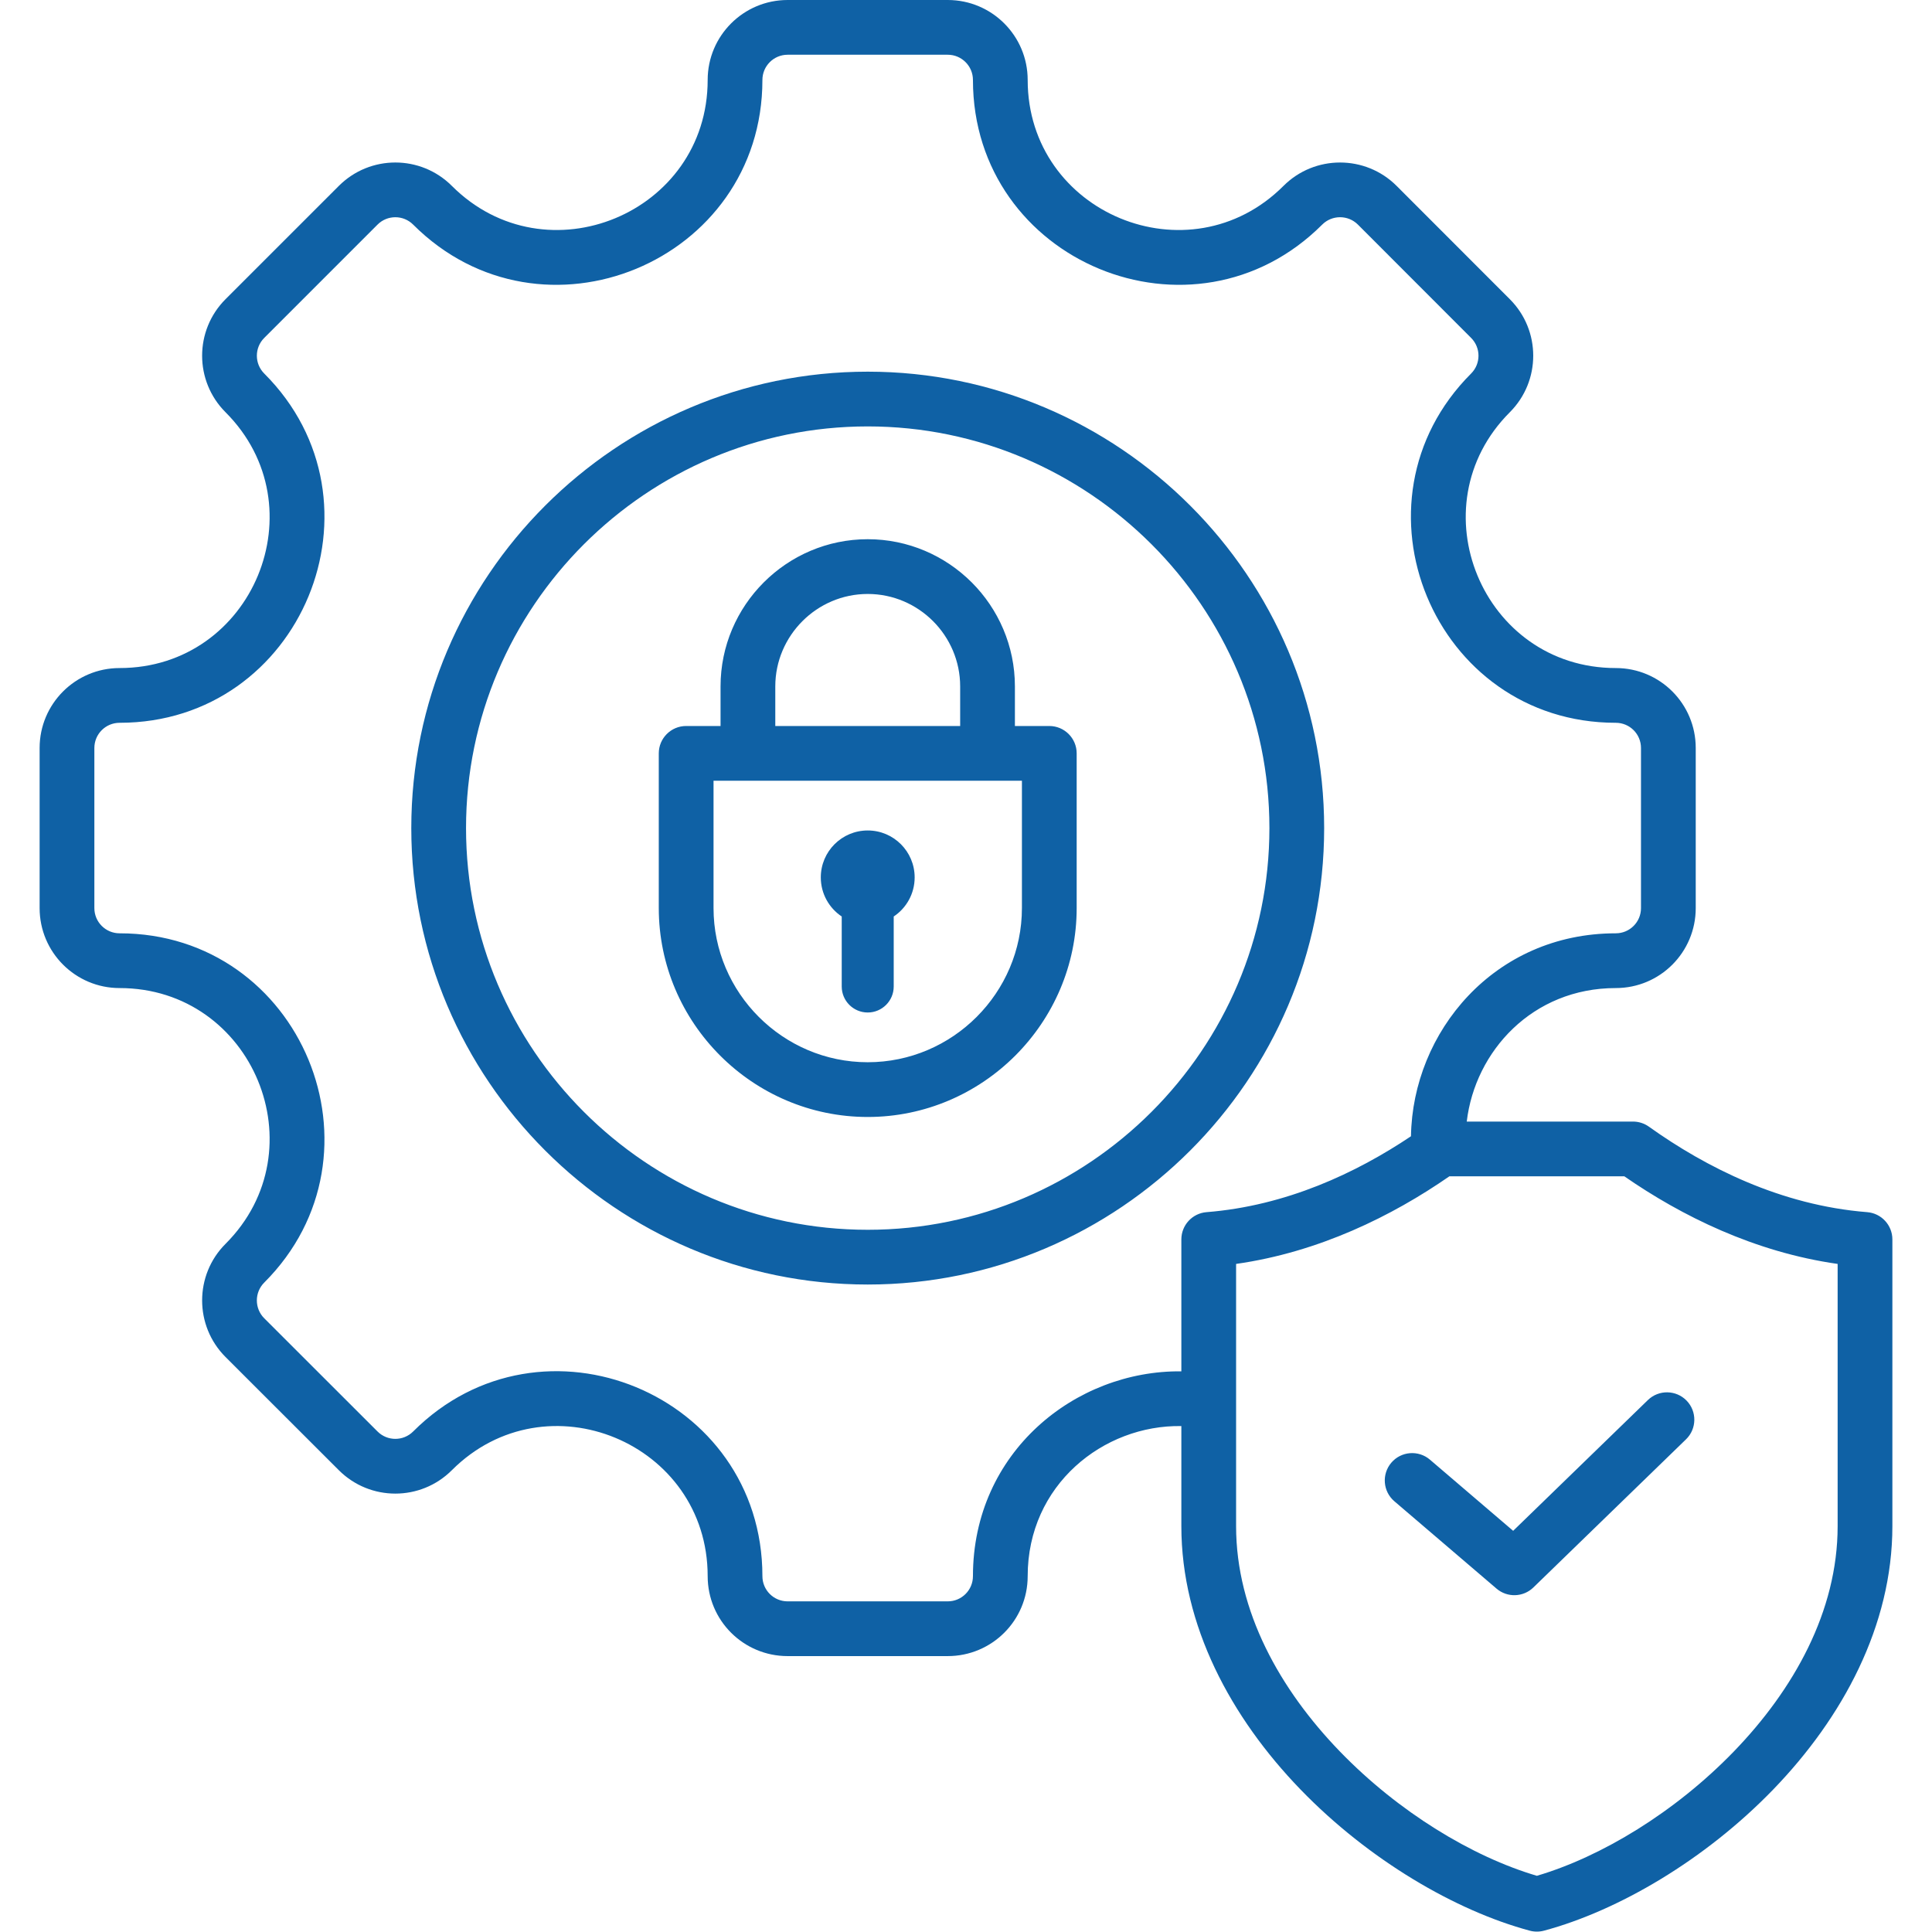 <svg xmlns="http://www.w3.org/2000/svg" xmlns:xlink="http://www.w3.org/1999/xlink" width="800" zoomAndPan="magnify" viewBox="0 0 600 600" height="800" preserveAspectRatio="xMidYMid meet" version="1.2"><g id="cf30f0e498"><path style=" stroke:none;fill-rule:evenodd;fill:#0f61a5;fill-opacity:1;" d="M 366.879 442.879 C 342.656 442.477 319.156 461.148 319.156 489.488 C 319.156 503.242 308.035 514.316 294.328 514.316 L 244.605 514.316 C 230.895 514.316 219.773 503.242 219.773 489.488 C 219.773 448.039 169.633 427.281 140.332 456.582 C 130.641 466.277 114.918 466.277 105.227 456.586 L 70.039 421.43 C 60.352 411.738 60.352 395.98 70.039 386.293 C 99.32 357.016 78.559 306.852 37.137 306.852 C 23.426 306.852 12.305 295.73 12.305 282.02 L 12.305 232.297 C 12.305 218.586 23.426 207.469 37.137 207.469 C 78.559 207.469 99.32 157.305 70.039 128.023 C 60.348 118.332 60.348 102.609 70.039 92.918 L 105.227 57.734 C 114.918 48.043 130.641 48.043 140.332 57.734 C 169.609 87.012 219.773 66.254 219.773 24.828 C 219.773 11.121 230.895 0 244.605 0 L 294.328 0 C 308.035 0 319.156 11.121 319.156 24.828 C 319.156 66.254 369.32 87.012 398.598 57.734 C 408.285 48.047 424.047 48.047 433.734 57.734 L 468.891 92.918 C 478.582 102.609 478.582 118.332 468.891 128.023 C 439.613 157.305 460.398 207.469 501.793 207.469 C 515.547 207.469 526.625 218.586 526.625 232.297 L 526.625 282.02 C 526.625 295.73 515.547 306.852 501.793 306.852 C 475.914 306.852 458.102 326.461 455.512 348.312 L 507.137 348.312 C 508.91 348.312 510.637 348.867 512.078 349.895 C 529.73 362.504 553.059 374.32 579.863 376.445 C 584.285 376.793 587.695 380.484 587.695 384.918 L 587.695 473.957 C 587.695 504.879 572.254 533.445 550.695 555.738 C 529.52 577.637 502.531 593.406 479.488 599.59 C 478.047 599.977 476.527 599.977 475.082 599.59 C 452.047 593.406 425.059 577.637 403.879 555.738 C 382.32 533.445 366.879 504.879 366.879 473.957 Z M 438.191 352.875 C 438.691 320.57 463.938 289.848 501.793 289.848 C 506.133 289.848 509.625 286.344 509.625 282.02 L 509.625 232.297 C 509.625 227.973 506.133 224.469 501.793 224.469 C 445.273 224.469 416.895 155.977 456.867 116.004 C 459.922 112.949 459.922 107.996 456.867 104.941 L 421.715 69.754 C 418.656 66.695 413.68 66.695 410.621 69.754 C 370.645 109.73 302.156 81.383 302.156 24.828 C 302.156 20.508 298.648 17 294.328 17 L 244.605 17 C 240.281 17 236.773 20.508 236.773 24.828 C 236.773 81.383 168.285 109.73 128.309 69.754 C 125.254 66.699 120.301 66.699 117.246 69.754 L 82.062 104.941 C 79.008 107.996 79.008 112.949 82.062 116.004 C 122.035 155.977 93.691 224.469 37.137 224.469 C 32.812 224.469 29.305 227.973 29.305 232.297 L 29.305 282.02 C 29.305 286.344 32.812 289.848 37.137 289.848 C 93.691 289.848 122.035 358.34 82.062 398.316 C 79.004 401.371 79.004 406.348 82.062 409.406 L 117.246 444.562 C 120.301 447.617 125.254 447.617 128.309 444.562 C 168.32 404.555 236.773 432.898 236.773 489.488 C 236.773 493.824 240.281 497.316 244.605 497.316 L 294.328 497.316 C 298.648 497.316 302.156 493.824 302.156 489.488 C 302.156 450.973 333.965 425.52 366.879 425.883 L 366.879 384.918 C 366.879 380.484 370.285 376.793 374.707 376.445 C 399.391 374.488 421.121 364.316 438.191 352.875 Z M 269.48 398.922 C 191.395 398.922 127.73 335.227 127.73 257.172 C 127.73 179.086 191.395 115.426 269.48 115.426 C 347.531 115.426 411.23 179.086 411.23 257.172 C 411.23 335.227 347.531 398.922 269.48 398.922 Z M 269.48 381.922 C 338.172 381.922 394.227 325.867 394.227 257.172 C 394.227 188.453 338.172 132.426 269.48 132.426 C 200.758 132.426 144.73 188.453 144.73 257.172 C 144.73 325.867 200.758 381.922 269.48 381.922 Z M 315.188 225.465 L 325.867 225.465 C 330.562 225.465 334.371 229.27 334.371 233.965 L 334.371 282 C 334.371 317.688 305.168 346.887 269.48 346.887 C 233.789 346.887 204.59 317.688 204.59 282 L 204.59 233.965 C 204.59 229.27 208.398 225.465 213.09 225.465 L 223.773 225.465 L 223.773 213.168 C 223.773 200.586 228.902 189.156 237.188 180.867 C 245.469 172.59 256.898 167.457 269.48 167.457 C 282.059 167.457 293.488 172.586 301.773 180.863 L 301.785 180.871 C 310.059 189.16 315.188 200.59 315.188 213.168 Z M 240.773 225.465 L 298.188 225.465 L 298.188 213.168 C 298.188 205.27 294.953 198.094 289.758 192.891 C 284.551 187.691 277.379 184.461 269.48 184.461 C 261.582 184.461 254.406 187.691 249.211 192.891 C 244.008 198.094 240.773 205.27 240.773 213.168 Z M 221.594 242.465 L 221.594 282 C 221.594 308.34 243.141 329.887 269.48 329.887 C 295.82 329.887 317.367 308.34 317.367 282 C 317.367 282 317.367 242.465 317.367 242.465 Z M 269.48 257.91 C 277.527 257.91 284.055 264.438 284.055 272.484 C 284.055 277.543 281.48 282.012 277.551 284.625 L 277.551 306.371 C 277.551 310.824 273.934 314.441 269.48 314.441 C 265.023 314.441 261.406 310.824 261.406 306.371 L 261.406 284.625 C 257.492 282.012 254.906 277.555 254.906 272.484 C 254.906 264.438 261.434 257.91 269.48 257.91 Z M 383.879 392.523 L 383.879 473.957 C 383.879 500.492 397.602 524.789 416.102 543.922 C 434.312 562.75 457.25 576.641 477.289 582.547 C 497.328 576.641 520.266 562.75 538.477 543.922 C 556.973 524.789 570.695 500.492 570.695 473.957 C 570.695 473.957 570.695 392.523 570.695 392.523 C 544.91 388.855 522.242 377.641 504.445 365.312 C 504.445 365.312 450.125 365.312 450.125 365.312 C 432.332 377.641 409.66 388.855 383.879 392.523 Z M 433.031 466.23 C 429.465 463.184 429.043 457.812 432.094 454.246 C 435.141 450.68 440.512 450.262 444.078 453.309 L 469.926 475.41 L 511.77 434.797 C 515.137 431.531 520.52 431.613 523.789 434.977 C 527.055 438.344 526.977 443.73 523.609 446.996 L 476.207 493 C 473.059 496.059 468.102 496.215 464.766 493.363 Z M 433.031 466.23 "/></g></svg>